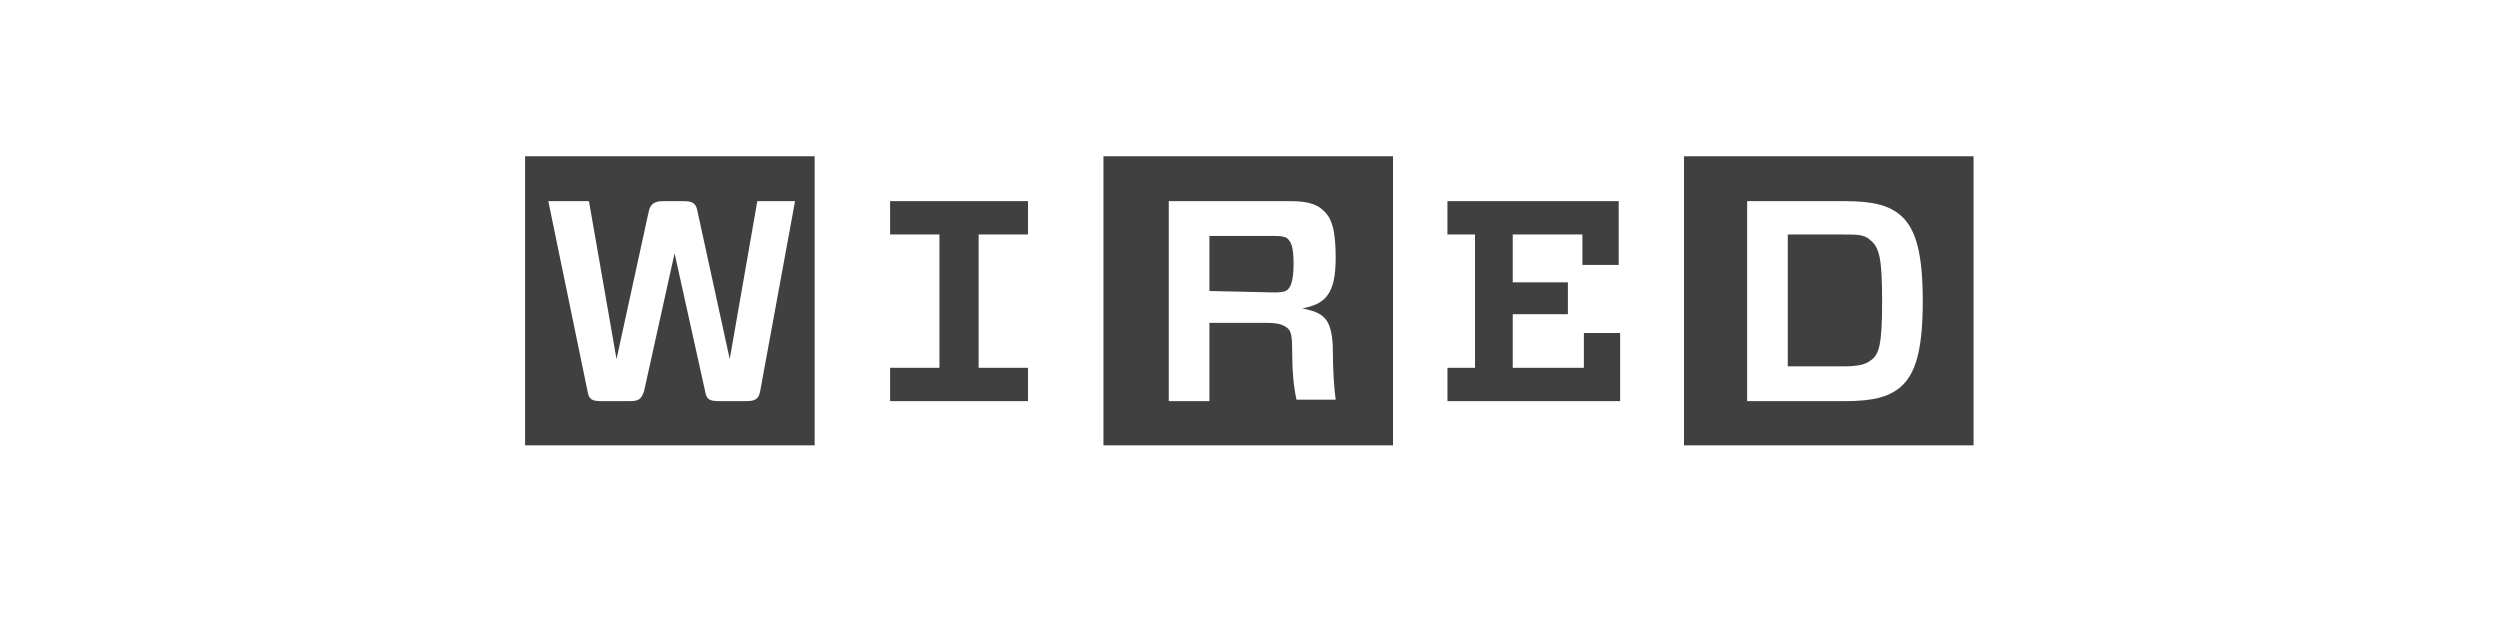 <svg width="320" height="80" viewBox="0 0 320 80" fill="none" xmlns="http://www.w3.org/2000/svg">
<path d="M223.634 25.749V51.343H236.267C239.797 51.343 241.84 50.786 243.326 49.488C245.184 47.819 246.113 44.852 246.113 38.546C246.113 32.24 245.184 29.273 243.326 27.604C241.84 26.306 239.797 25.749 236.267 25.749H223.634ZM240.912 38.546C240.912 44.11 240.54 45.408 239.426 46.15C238.682 46.706 237.753 46.892 235.895 46.892H228.836V30.015H235.895C237.753 30.015 238.682 30.015 239.426 30.757C240.54 31.684 240.912 32.982 240.912 38.546ZM252.616 57H215.552V20H252.616V57ZM185.272 30.015V25.749H207.194V33.91H202.548V30.015H193.631V36.135H200.69V40.215H193.631V47.077H202.735V42.626H207.378V51.343H185.274V47.077H188.802V30.015H185.272ZM165.394 44.666C165.394 47.448 165.579 49.488 165.95 51.157H170.968C170.78 49.859 170.596 47.448 170.596 44.295C170.409 40.586 169.294 40.03 166.693 39.473C169.666 38.917 170.968 37.619 170.968 32.982C170.968 29.273 170.409 27.789 169.294 26.862C168.551 26.12 167.252 25.749 165.207 25.749H149.602V51.343H154.804V41.328H162.05C163.536 41.328 164.092 41.513 164.651 41.884C165.21 42.255 165.394 42.812 165.394 44.666ZM154.804 37.248V30.2H163.165C164.28 30.2 164.651 30.386 164.836 30.571C165.207 30.942 165.579 31.498 165.579 33.724C165.579 35.95 165.207 36.691 164.836 37.062C164.651 37.248 164.28 37.433 163.165 37.433L154.804 37.248ZM178.399 57H141.243V20H178.305V57H178.399ZM131.583 47.077V51.343H113.933V47.077H120.249V30.015H113.933V25.749H131.582V30.015H125.265V47.077H131.583ZM101.765 25.749H96.935L93.405 45.964L89.318 27.233C89.133 25.935 88.575 25.749 87.46 25.749H84.86C83.745 25.749 83.188 26.12 83.002 27.233L78.915 45.964L75.385 25.749H70.183L75.199 50.044C75.385 51.157 75.757 51.343 77.057 51.343H80.587C81.701 51.343 82.073 51.157 82.445 50.044L86.346 32.426L90.247 50.044C90.433 51.157 90.804 51.343 92.105 51.343H95.449C96.564 51.343 97.121 51.157 97.307 50.044L101.765 25.749ZM104.366 57H67.211V20H104.274V57H104.366Z" fill="#404040"/>
</svg>
